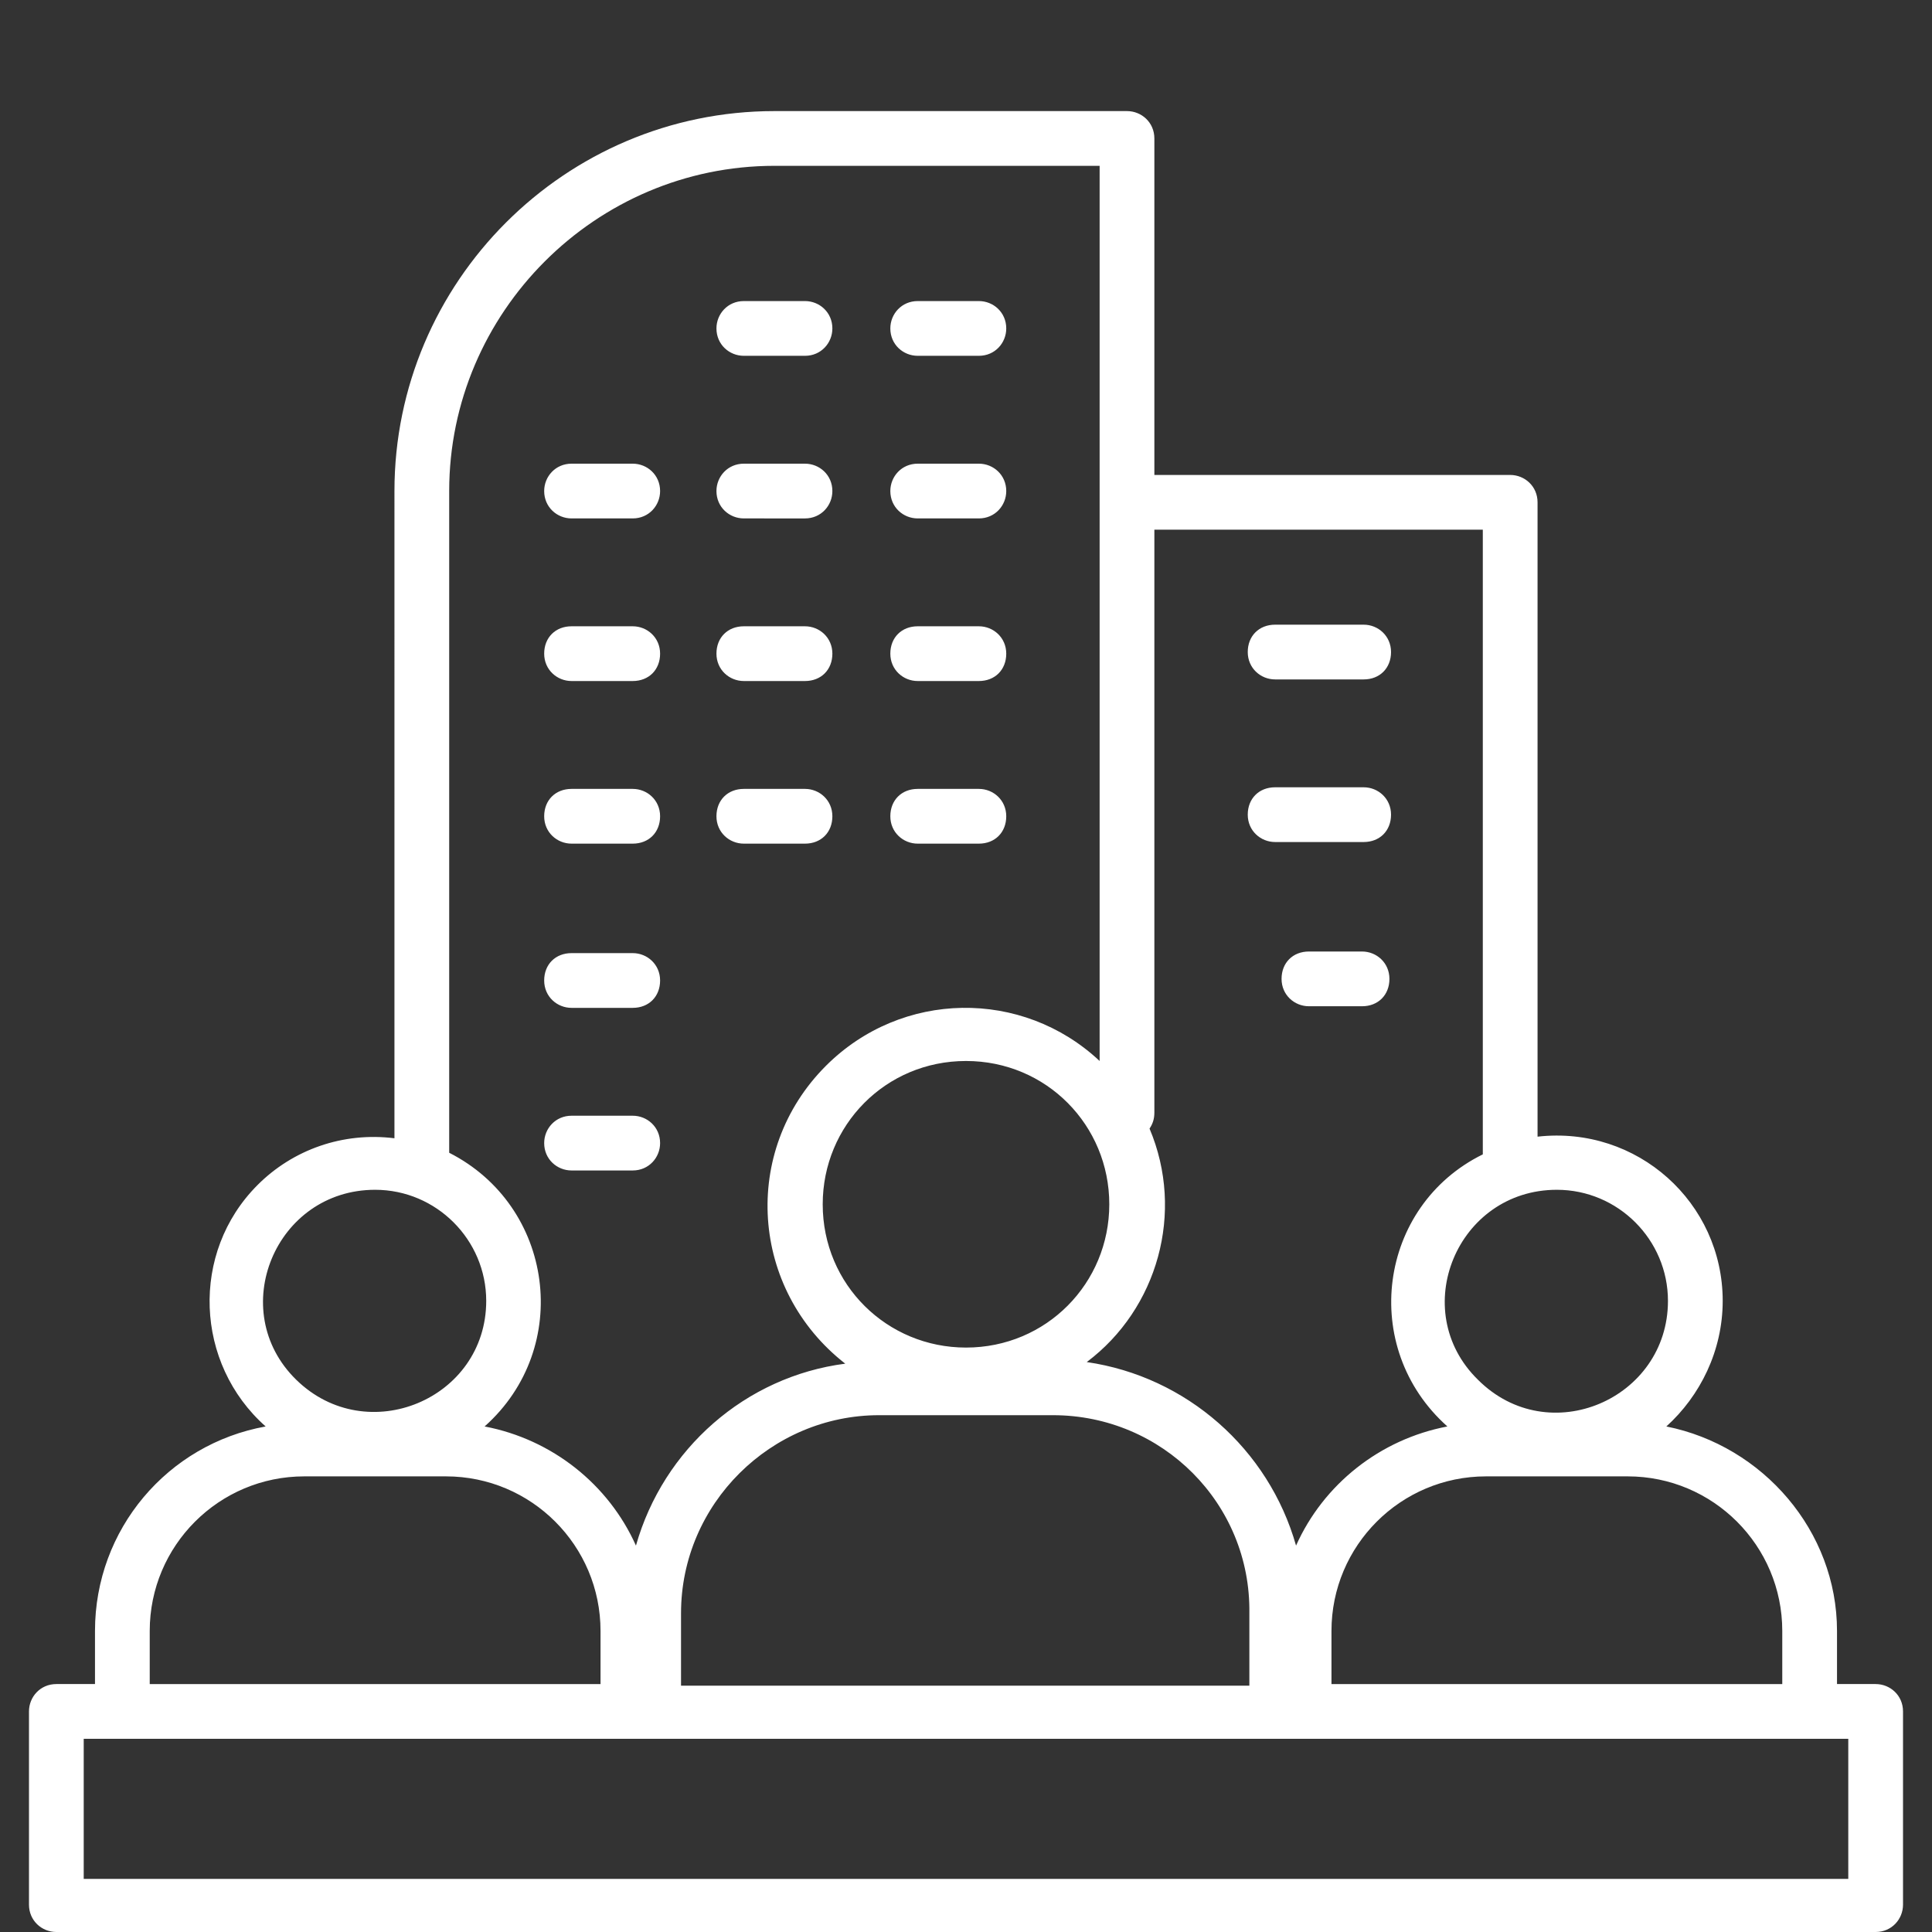 <?xml version="1.0" encoding="utf-8"?>
<!-- Generator: Adobe Illustrator 27.0.0, SVG Export Plug-In . SVG Version: 6.00 Build 0)  -->
<svg version="1.1" id="Layer_1" xmlns="http://www.w3.org/2000/svg" xmlns:xlink="http://www.w3.org/1999/xlink" x="0px" y="0px"
	 viewBox="0 0 120 120" style="enable-background:new 0 0 120 120;" xml:space="preserve">
<rect x="0" y="0" width="120" height="120" fill="#333333" stroke="none"/>
<style type="text/css">
	.st0{fill:#FFFFFF;}
</style>
<path class="st0" d="M101.1,91.7h-8.8c-5.3,0-9.6,4.3-9.6,9.6v3.3h28v-3.3C110.7,96,106.4,91.7,101.1,91.7z M103.5,88.6
	c6,1.2,10.6,6.5,10.6,12.7v3.3h2.4c0.9,0,1.7,0.7,1.7,1.7v12c0,0.9-0.7,1.7-1.7,1.7H3.5c-0.9,0-1.7-0.7-1.7-1.7v-12
	c0-0.9,0.7-1.7,1.7-1.7h2.4v-3.3c0-6.3,4.5-11.6,10.6-12.7c-4.4-3.9-4.7-10.8-0.5-15c2.2-2.2,5.3-3.3,8.5-2.9V30.5
	c0-13,10.6-23.6,23.6-23.6H70c0.9,0,1.7,0.7,1.7,1.7v20.9h22.1c0.9,0,1.7,0.7,1.7,1.7v39.4c6.2-0.7,11.5,4.1,11.5,10.2
	C107,83.9,105.6,86.7,103.5,88.6L103.5,88.6z M80.5,96c1.7-3.8,5.2-6.6,9.4-7.4c-5.5-4.9-4.3-13.7,2.2-16.9V32.9H71.7v36.2
	c0,0.4-0.1,0.7-0.3,1c2.2,5.2,0.5,11.2-3.9,14.5C73.7,85.5,78.8,90,80.5,96z M27.7,91.7h-8.8c-5.3,0-9.6,4.3-9.6,9.6v3.3h28v-3.3
	C37.3,96,33,91.7,27.7,91.7z M30.1,88.6c4.2,0.8,7.7,3.6,9.4,7.4c1.7-6,6.8-10.5,13-11.3c-5.9-4.6-6.5-13.2-1.2-18.5
	c4.7-4.7,12.2-4.8,17-0.3V10.3H48.1c-11.1,0-20.2,9.1-20.2,20.2v41.1C34.4,74.9,35.6,83.7,30.1,88.6L30.1,88.6z M23.3,73.9
	c-6.2,0-9.3,7.5-4.9,11.8s11.8,1.2,11.8-4.9C30.2,77,27.1,73.9,23.3,73.9L23.3,73.9z M60,65.9c-5,0-8.9,4-8.9,8.9c0,5,4,8.9,8.9,8.9
	c5,0,8.9-4,8.9-8.9S65,65.9,60,65.9z M65.4,87.9H54.6c-6.7,0-12.3,5.5-12.3,12.3v4.5h35.3v-4.5C77.7,93.4,72.2,87.9,65.4,87.9z
	 M96.7,73.9c-6.2,0-9.3,7.5-4.9,11.8c4.4,4.4,11.8,1.2,11.8-4.9C103.6,77,100.5,73.9,96.7,73.9L96.7,73.9z M79.2,42.2
	c-0.9,0-1.7-0.7-1.7-1.7s0.7-1.7,1.7-1.7h5.5c0.9,0,1.7,0.7,1.7,1.7s-0.7,1.7-1.7,1.7H79.2z M81.3,62.5c-0.9,0-1.7-0.7-1.7-1.7
	s0.7-1.7,1.7-1.7h3.3c0.9,0,1.7,0.7,1.7,1.7s-0.7,1.7-1.7,1.7H81.3z M79.2,52.3c-0.9,0-1.7-0.7-1.7-1.7s0.7-1.7,1.7-1.7h5.5
	c0.9,0,1.7,0.7,1.7,1.7s-0.7,1.7-1.7,1.7H79.2z M35.5,72.7c-0.9,0-1.7-0.7-1.7-1.7c0-0.9,0.7-1.7,1.7-1.7h3.8c0.9,0,1.7,0.7,1.7,1.7
	c0,0.9-0.7,1.7-1.7,1.7H35.5z M35.5,62.6c-0.9,0-1.7-0.7-1.7-1.7s0.7-1.7,1.7-1.7h3.8c0.9,0,1.7,0.7,1.7,1.7s-0.7,1.7-1.7,1.7H35.5z
	 M35.5,52.4c-0.9,0-1.7-0.7-1.7-1.7s0.7-1.7,1.7-1.7h3.8c0.9,0,1.7,0.7,1.7,1.7s-0.7,1.7-1.7,1.7H35.5z M57,52.4
	c-0.9,0-1.7-0.7-1.7-1.7S56,49,57,49h3.8c0.9,0,1.7,0.7,1.7,1.7s-0.7,1.7-1.7,1.7H57z M46.2,52.4c-0.9,0-1.7-0.7-1.7-1.7
	s0.7-1.7,1.7-1.7H50c0.9,0,1.7,0.7,1.7,1.7S51,52.4,50,52.4H46.2z M35.5,42.3c-0.9,0-1.7-0.7-1.7-1.7s0.7-1.7,1.7-1.7h3.8
	c0.9,0,1.7,0.7,1.7,1.7s-0.7,1.7-1.7,1.7H35.5z M57,42.3c-0.9,0-1.7-0.7-1.7-1.7s0.7-1.7,1.7-1.7h3.8c0.9,0,1.7,0.7,1.7,1.7
	s-0.7,1.7-1.7,1.7H57z M46.2,42.3c-0.9,0-1.7-0.7-1.7-1.7s0.7-1.7,1.7-1.7H50c0.9,0,1.7,0.7,1.7,1.7S51,42.3,50,42.3H46.2z
	 M35.5,32.2c-0.9,0-1.7-0.7-1.7-1.7c0-0.9,0.7-1.7,1.7-1.7h3.8c0.9,0,1.7,0.7,1.7,1.7c0,0.9-0.7,1.7-1.7,1.7H35.5z M57,32.2
	c-0.9,0-1.7-0.7-1.7-1.7c0-0.9,0.7-1.7,1.7-1.7h3.8c0.9,0,1.7,0.7,1.7,1.7c0,0.9-0.7,1.7-1.7,1.7H57z M46.2,32.2
	c-0.9,0-1.7-0.7-1.7-1.7c0-0.9,0.7-1.7,1.7-1.7H50c0.9,0,1.7,0.7,1.7,1.7c0,0.9-0.7,1.7-1.7,1.7H46.2z M57,22.1
	c-0.9,0-1.7-0.7-1.7-1.7c0-0.9,0.7-1.7,1.7-1.7h3.8c0.9,0,1.7,0.7,1.7,1.7c0,0.9-0.7,1.7-1.7,1.7H57z M46.2,22.1
	c-0.9,0-1.7-0.7-1.7-1.7c0-0.9,0.7-1.7,1.7-1.7H50c0.9,0,1.7,0.7,1.7,1.7c0,0.9-0.7,1.7-1.7,1.7H46.2z M5.2,116.7h109.6V108H5.2
	V116.7z"/>
</svg>
